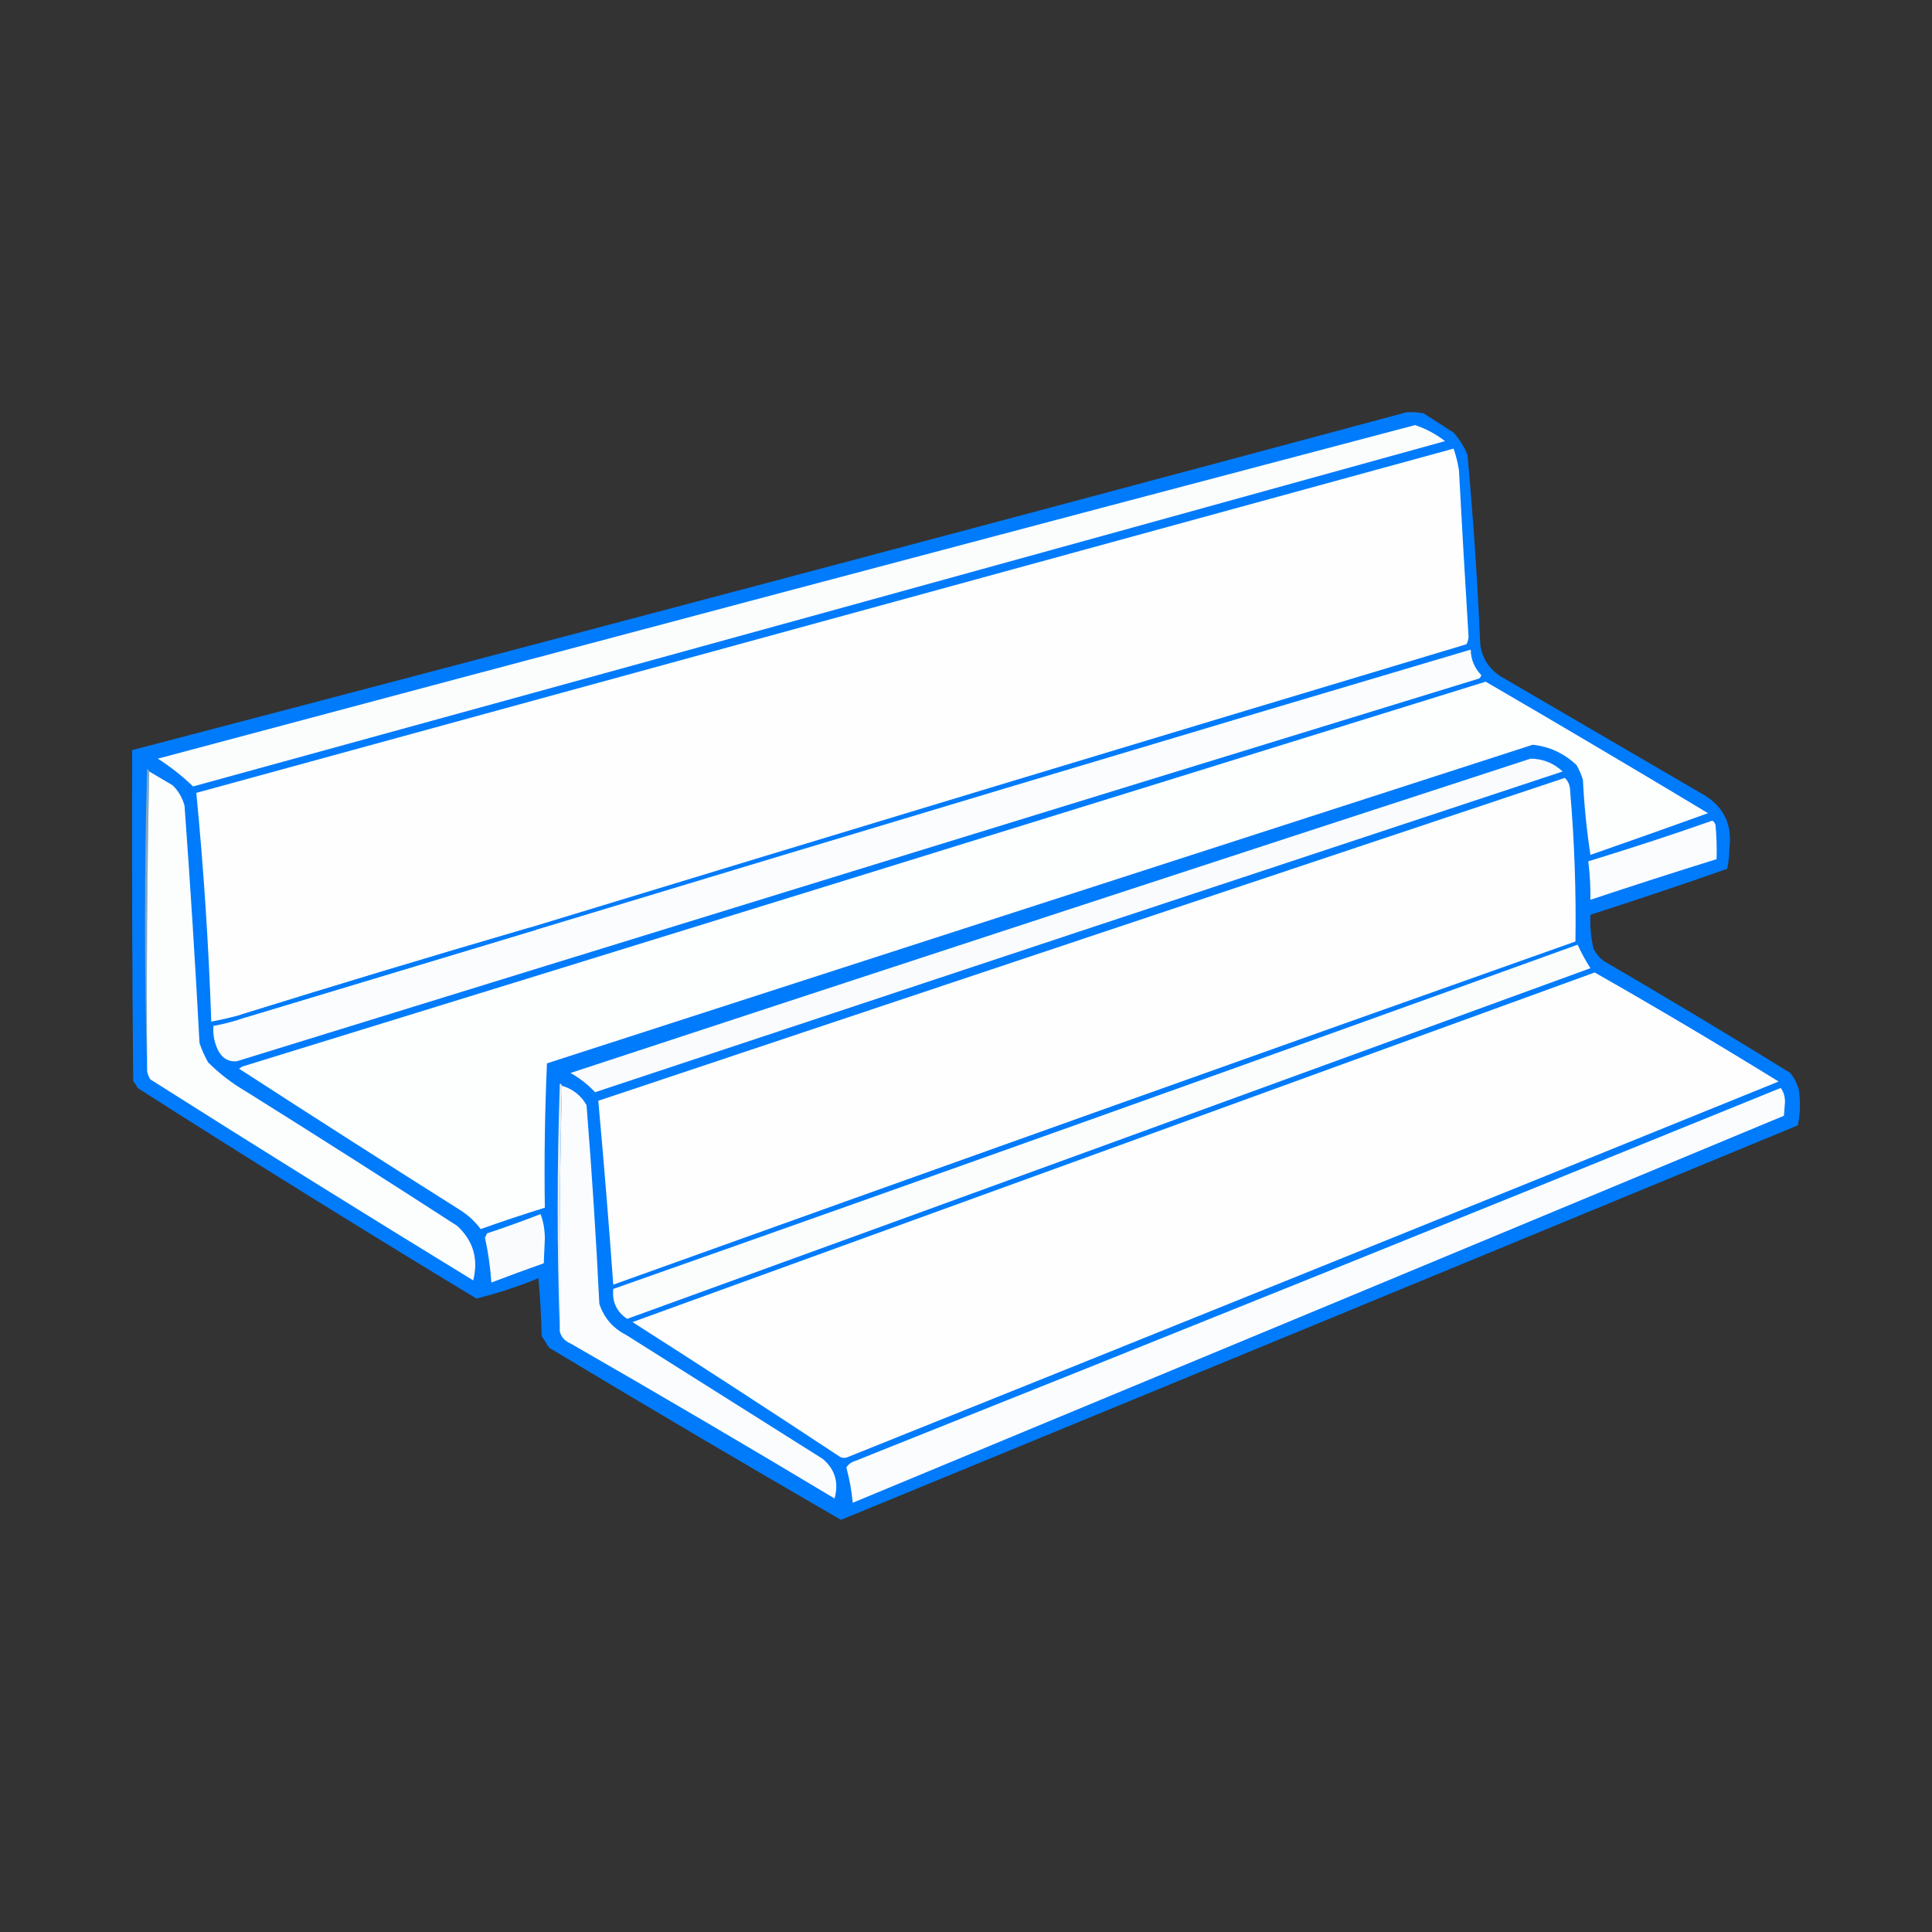 <?xml version="1.0" encoding="UTF-8" standalone="no"?>
<!DOCTYPE svg PUBLIC "-//W3C//DTD SVG 1.1//EN" "http://www.w3.org/Graphics/SVG/1.1/DTD/svg11.dtd">
<!-- Created with Vectornator (http://vectornator.io/) -->
<svg height="100%" stroke-miterlimit="10" style="fill-rule:nonzero;clip-rule:evenodd;stroke-linecap:round;stroke-linejoin:round;" version="1.1" viewBox="0 0 300 300" width="100%" xml:space="preserve" xmlns="http://www.w3.org/2000/svg" xmlns:vectornator="http://vectornator.io" xmlns:xlink="http://www.w3.org/1999/xlink">
<rect x="0" y="0" width="300" height="300" fill="#333333" stroke="none"/>
<defs/>
<g id="Слой-1" vectornator:layerName="Слой 1">
<path d="M218.407 64.016C219.299 63.961 220.185 64.017 221.063 64.182C222.613 65.178 224.162 66.174 225.712 67.17C226.643 68.204 227.363 69.366 227.87 70.656C228.772 80.484 229.436 90.334 229.862 100.206C230.207 102.282 231.259 103.886 233.016 105.021C243.641 111.219 254.266 117.416 264.891 123.614C267.754 125.491 268.971 128.147 268.543 131.583C268.537 132.718 268.426 133.824 268.211 134.903C261.153 137.385 254.07 139.764 246.961 142.042C246.871 143.839 247.037 145.609 247.459 147.354C247.832 148.059 248.33 148.668 248.953 149.18C258.72 154.865 268.404 160.676 278.006 166.611C278.624 167.404 279.066 168.289 279.334 169.268C279.601 171.122 279.546 172.948 279.168 174.746C229.656 195.214 180.129 215.633 130.587 236.004C115.418 227.229 100.311 218.32 85.266 209.276C84.878 208.668 84.491 208.059 84.103 207.45C84.048 204.456 83.882 201.468 83.605 198.486C80.437 199.782 77.228 200.833 73.977 201.64C56.295 190.946 38.754 180.045 21.351 168.936C21.212 168.546 20.991 168.214 20.687 167.939C20.521 150.785 20.465 133.631 20.521 116.476C86.58 99.194 152.542 81.707 218.407 64.016Z" fill="#007bfb" fill-rule="evenodd" opacity="1" stroke="none" vectornator:layerName="path"/>
<path d="M219.735 66.008C221.411 66.57 222.96 67.4 224.384 68.498C159.611 86.436 94.811 104.31 29.983 122.12C28.32 120.516 26.494 119.078 24.505 117.804C89.579 100.429 154.656 83.164 219.735 66.008Z" fill="#fbfcfc" fill-rule="evenodd" opacity="1" stroke="none" vectornator:layerName="path"/>
<path d="M82.277 144.034C67.154 148.449 52.103 152.986 37.122 157.647C35.697 158.031 34.258 158.363 32.806 158.643C32.403 146.771 31.628 134.929 30.482 123.116C95.553 105.299 160.63 87.48 225.712 69.66C226.08 70.734 226.357 71.84 226.542 72.981C227.006 81.617 227.504 90.249 228.036 98.878C228.013 99.301 227.902 99.688 227.704 100.04C179.164 114.609 130.688 129.273 82.277 144.034Z" fill="#fefefe" fill-rule="evenodd" opacity="1" stroke="none" vectornator:layerName="path"/>
<path d="M38.118 157.979C53.17 153.441 68.222 148.903 83.273 144.366C131.595 129.712 179.96 115.214 228.368 100.871C228.404 102.419 228.958 103.747 230.028 104.855C229.959 105.049 229.848 105.215 229.696 105.353C165.379 125.112 101.076 144.923 36.79 164.785C35.573 164.914 34.633 164.416 33.968 163.291C33.307 162.045 33.031 160.717 33.138 159.307C34.835 158.999 36.495 158.556 38.118 157.979Z" fill="#fbfcfd" fill-rule="evenodd" opacity="1" stroke="none" vectornator:layerName="path"/>
<path d="M230.692 105.851C242.239 112.566 253.749 119.373 265.223 126.27C259.159 128.458 253.072 130.616 246.961 132.745C246.373 128.894 245.986 125.021 245.799 121.124C245.559 120.311 245.227 119.536 244.803 118.8C242.862 116.971 240.593 115.919 237.997 115.646C186.976 132.136 135.955 148.627 84.933 165.117C84.603 172.563 84.493 180.033 84.602 187.529C81.268 188.566 77.948 189.673 74.641 190.849C73.813 189.745 72.817 188.804 71.653 188.027C60.098 180.733 48.588 173.373 37.122 165.947C37.288 165.837 37.454 165.726 37.62 165.615C102.04 145.764 166.397 125.842 230.692 105.851Z" fill="#fdfefe" fill-rule="evenodd" opacity="1" stroke="none" vectornator:layerName="path"/>
<path d="M237.665 117.804C239.578 117.819 241.239 118.483 242.645 119.796C192.545 136.367 142.465 152.968 92.404 169.6C91.282 168.403 90.009 167.407 88.586 166.611C138.276 150.269 187.969 134 237.665 117.804Z" fill="#fafbfc" fill-rule="evenodd" opacity="1" stroke="none" vectornator:layerName="path"/>
<path d="M23.177 119.796C22.845 135.234 22.735 150.729 22.845 166.279C22.403 150.729 22.403 135.124 22.845 119.464C23.046 119.505 23.157 119.616 23.177 119.796Z" fill="#85a9bd" fill-rule="evenodd" opacity="1" stroke="none" vectornator:layerName="path"/>
<path d="M23.177 119.796C24.385 120.511 25.603 121.231 26.829 121.954C27.714 122.84 28.323 123.892 28.655 125.108C29.554 137.384 30.329 149.668 30.98 161.963C31.331 162.998 31.774 163.994 32.308 164.951C34.055 166.699 35.992 168.193 38.118 169.434C49.131 176.323 60.088 183.296 70.989 190.351C73.486 192.652 74.316 195.474 73.479 198.818C56.678 188.546 39.967 178.142 23.343 167.607C23.08 167.194 22.914 166.751 22.845 166.279C22.735 150.729 22.845 135.234 23.177 119.796Z" fill="#fcfdfd" fill-rule="evenodd" opacity="1" stroke="none" vectornator:layerName="path"/>
<path d="M242.977 120.792C243.518 121.299 243.795 121.963 243.807 122.784C244.476 130.601 244.753 138.404 244.637 146.192C194.798 163.863 144.994 181.626 95.226 199.482C94.54 189.949 93.765 180.431 92.902 170.928C142.941 154.211 192.966 137.499 242.977 120.792Z" fill="#fefefe" fill-rule="evenodd" opacity="1" stroke="none" vectornator:layerName="path"/>
<path d="M265.887 127.432C266.126 127.571 266.292 127.792 266.385 128.097C266.55 129.864 266.606 131.635 266.551 133.409C259.997 135.446 253.467 137.549 246.961 139.717C246.986 137.716 246.875 135.723 246.629 133.741C253.121 131.761 259.54 129.658 265.887 127.432Z" fill="#fbfcfd" fill-rule="evenodd" opacity="1" stroke="none" vectornator:layerName="path"/>
<path d="M244.969 146.69C245.535 147.929 246.199 149.147 246.961 150.342C197.125 168.536 147.266 186.687 97.384 204.794C95.74 203.679 95.02 202.13 95.226 200.146C145.237 182.517 195.151 164.698 244.969 146.69Z" fill="#fbfcfc" fill-rule="evenodd" opacity="1" stroke="none" vectornator:layerName="path"/>
<path d="M247.625 151.006C257.235 156.476 266.753 162.12 276.179 167.939C228.087 187.457 179.944 206.881 131.749 226.21C131.306 226.431 130.863 226.431 130.421 226.21C119.742 219.155 109.007 212.182 98.214 205.292C148.064 187.22 197.867 169.124 247.625 151.006Z" fill="#fefefe" fill-rule="evenodd" opacity="1" stroke="none" vectornator:layerName="path"/>
<path d="M82.277 144.034C82.706 143.955 83.038 144.066 83.273 144.366C68.222 148.903 53.17 153.441 38.118 157.979C37.883 157.679 37.551 157.568 37.122 157.647C52.103 152.986 67.154 148.449 82.277 144.034Z" fill="#007bfb" fill-rule="evenodd" opacity="1" stroke="none" vectornator:layerName="path"/>
<path d="M87.258 168.603C88.927 169.08 90.2 170.076 91.076 171.592C91.899 181.874 92.563 192.166 93.068 202.47C93.794 204.643 95.178 206.247 97.218 207.284C107.401 213.703 117.582 220.123 127.765 226.542C129.664 228.163 130.272 230.211 129.591 232.684C116.004 224.535 102.336 216.511 88.586 208.612C87.73 208.255 87.176 207.647 86.926 206.786C86.815 194.002 86.926 181.275 87.258 168.603Z" fill="#fbfcfd" fill-rule="evenodd" opacity="1" stroke="none" vectornator:layerName="path"/>
<path d="M276.512 168.936C276.943 169.508 277.165 170.227 277.176 171.094C277.12 171.813 277.065 172.532 277.01 173.252C228.83 193.315 180.631 213.347 132.413 233.348C132.241 231.48 131.909 229.654 131.417 227.87C131.73 227.379 132.173 227.047 132.745 226.874C180.767 207.715 228.689 188.402 276.512 168.936Z" fill="#fbfcfd" fill-rule="evenodd" opacity="1" stroke="none" vectornator:layerName="path"/>
<path d="M83.937 188.525C84.377 189.666 84.598 190.939 84.602 192.343C84.546 193.616 84.491 194.889 84.435 196.162C81.717 197.123 79.005 198.119 76.301 199.15C76.137 196.786 75.805 194.462 75.305 192.177C75.415 191.956 75.526 191.735 75.637 191.513C78.462 190.573 81.228 189.576 83.937 188.525Z" fill="#fafbfc" fill-rule="evenodd" opacity="1" stroke="none" vectornator:layerName="path"/>
<path d="M87.258 168.603C86.926 181.275 86.815 194.002 86.926 206.786C86.484 194.003 86.484 181.164 86.926 168.271C87.127 168.313 87.238 168.423 87.258 168.603Z" fill="#e5ecf1" fill-rule="evenodd" opacity="1" stroke="none" vectornator:layerName="path"/>
</g>
</svg>
